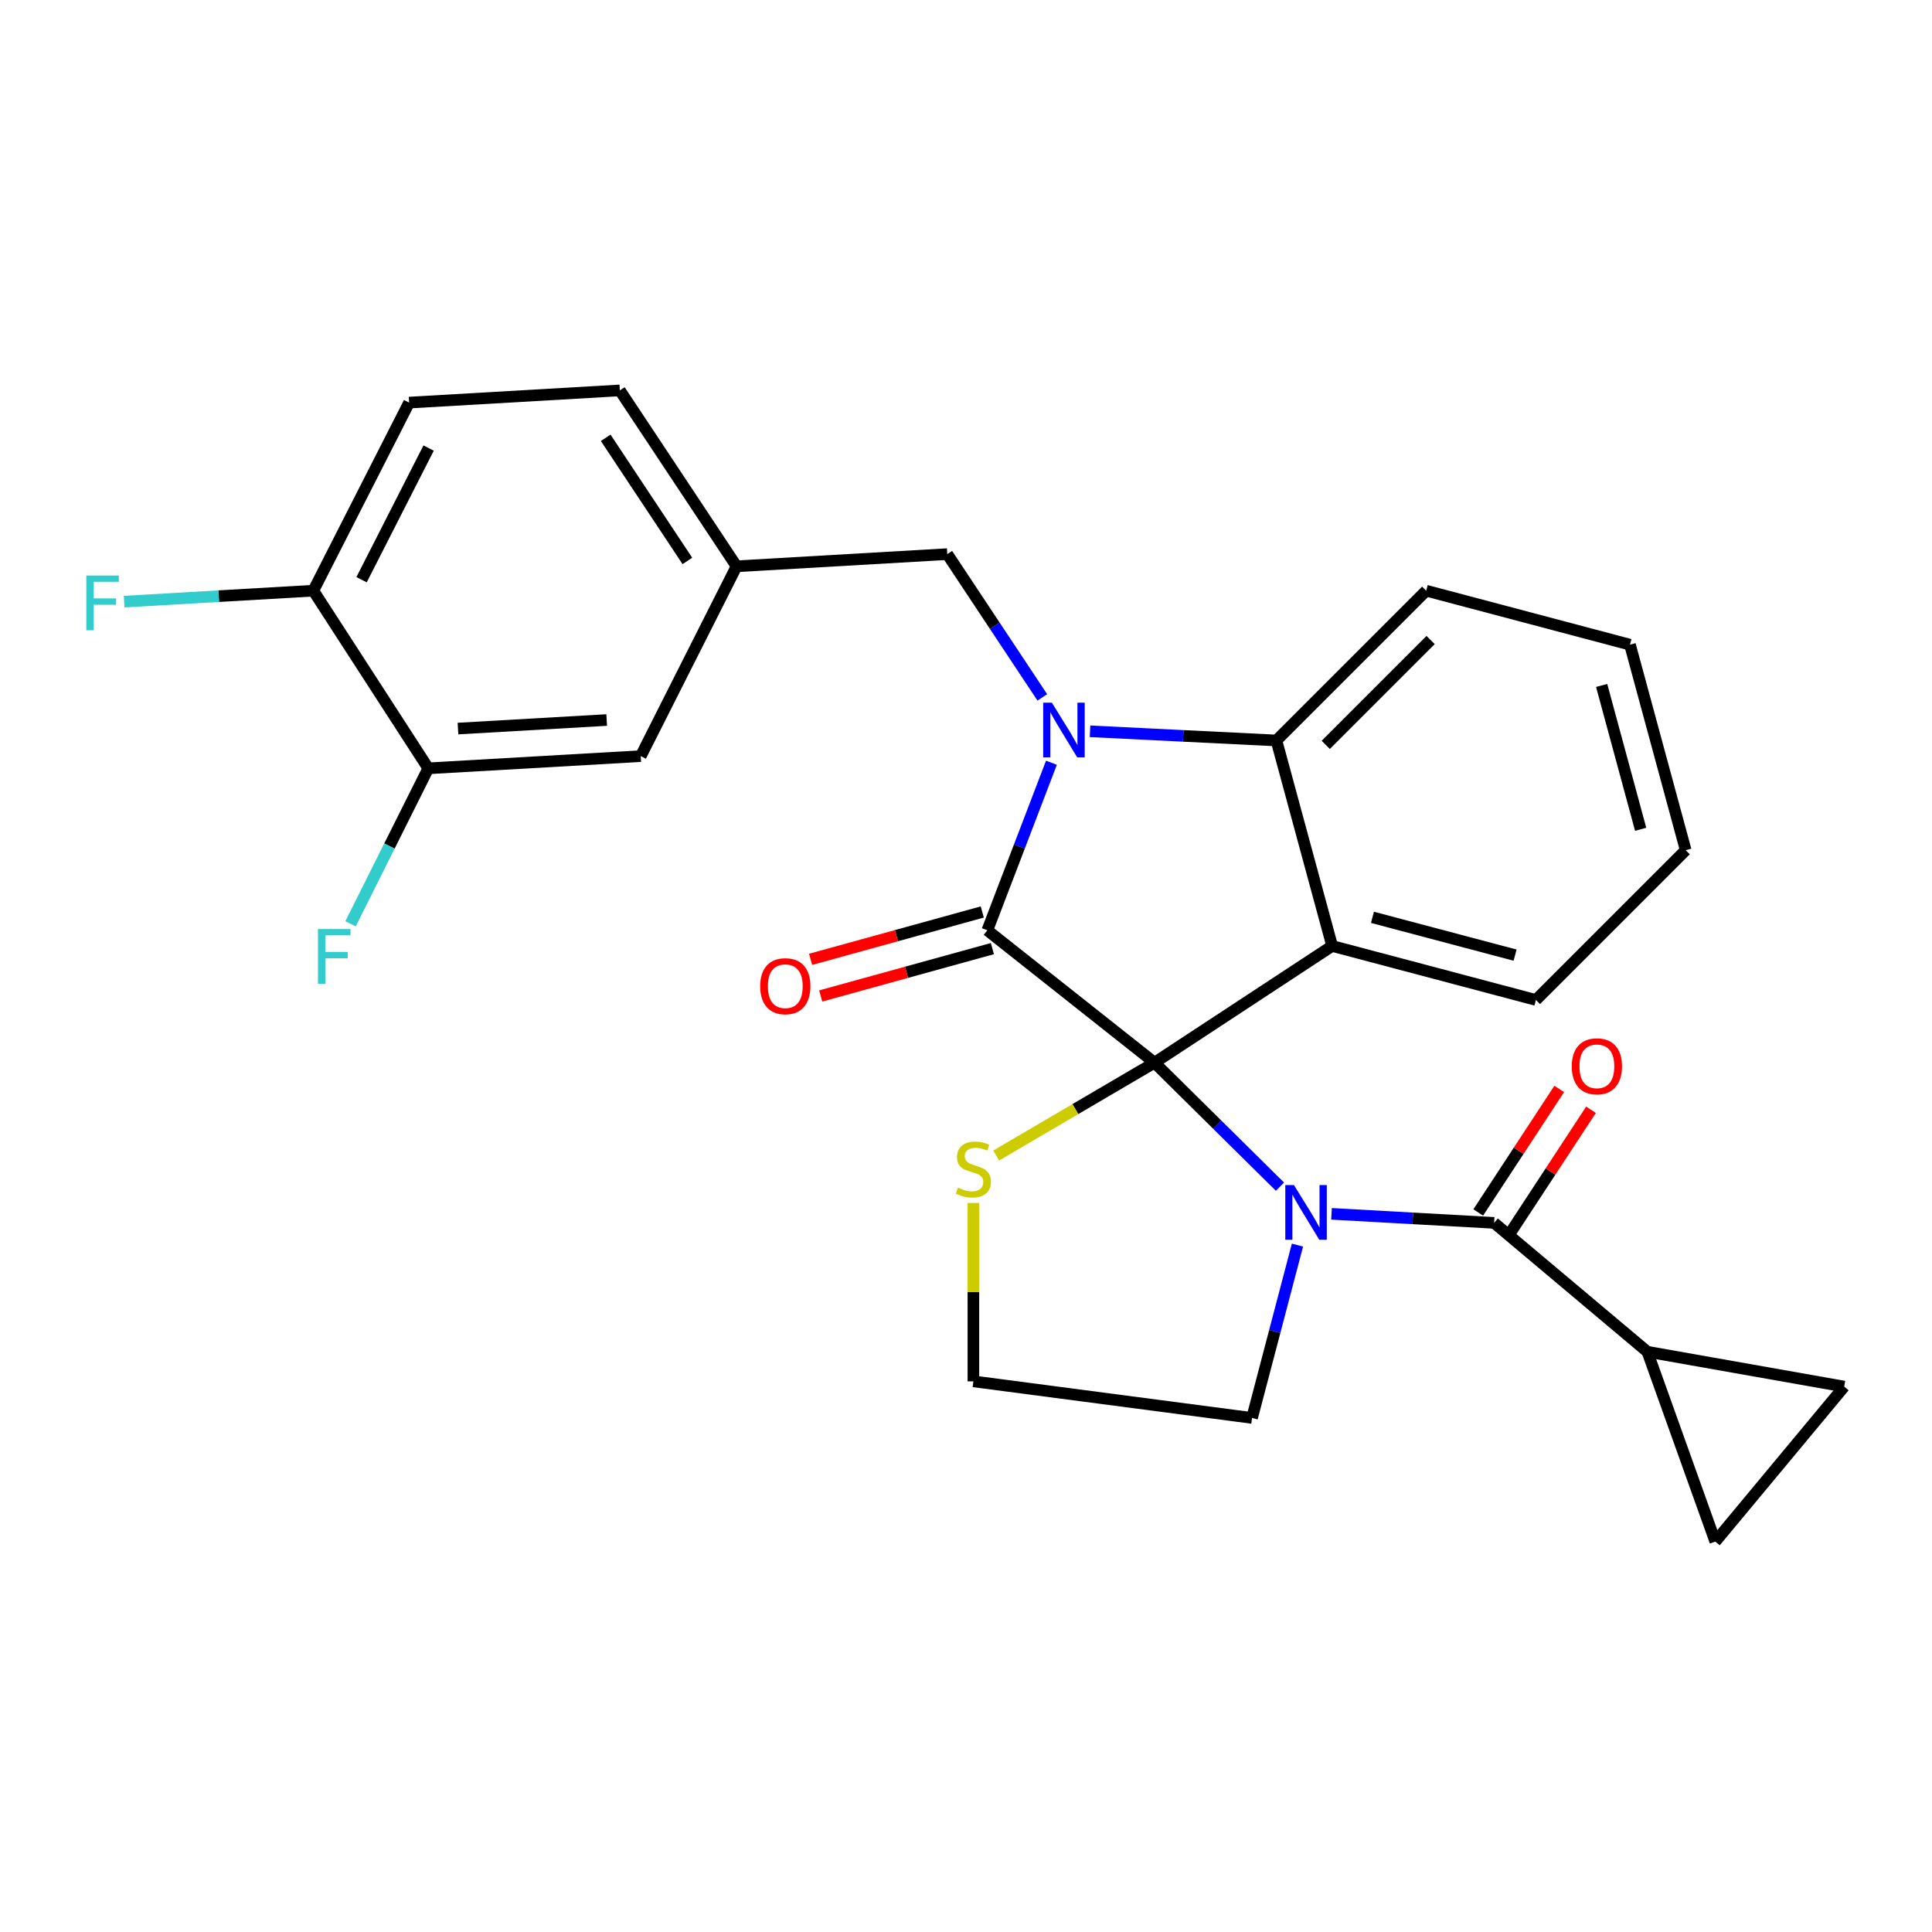 <?xml version='1.0' encoding='iso-8859-1'?>
<svg version='1.1' baseProfile='full'
              xmlns='http://www.w3.org/2000/svg'
                      xmlns:rdkit='http://www.rdkit.org/xml'
                      xmlns:xlink='http://www.w3.org/1999/xlink'
                  xml:space='preserve'
width='1000px' height='1000px' viewBox='0 0 1000 1000'>
<!-- END OF HEADER -->
<rect style='opacity:1.0;fill:#FFFFFF;stroke:none' width='1000' height='1000' x='0' y='0'> </rect>
<path class='bond-0' d='M 852.684,699.67 L 887.836,797.926' style='fill:none;fill-rule:evenodd;stroke:#000000;stroke-width:6px;stroke-linecap:butt;stroke-linejoin:miter;stroke-opacity:1' />
<path class='bond-1' d='M 852.684,699.67 L 954.545,717.699' style='fill:none;fill-rule:evenodd;stroke:#000000;stroke-width:6px;stroke-linecap:butt;stroke-linejoin:miter;stroke-opacity:1' />
<path class='bond-2' d='M 852.684,699.67 L 773.353,632.96' style='fill:none;fill-rule:evenodd;stroke:#000000;stroke-width:6px;stroke-linecap:butt;stroke-linejoin:miter;stroke-opacity:1' />
<path class='bond-3' d='M 662.508,614.211 L 630.044,582.123' style='fill:none;fill-rule:evenodd;stroke:#0000FF;stroke-width:6px;stroke-linecap:butt;stroke-linejoin:miter;stroke-opacity:1' />
<path class='bond-3' d='M 630.044,582.123 L 597.581,550.035' style='fill:none;fill-rule:evenodd;stroke:#000000;stroke-width:6px;stroke-linecap:butt;stroke-linejoin:miter;stroke-opacity:1' />
<path class='bond-4' d='M 689.182,628.283 L 731.268,630.622' style='fill:none;fill-rule:evenodd;stroke:#0000FF;stroke-width:6px;stroke-linecap:butt;stroke-linejoin:miter;stroke-opacity:1' />
<path class='bond-4' d='M 731.268,630.622 L 773.353,632.96' style='fill:none;fill-rule:evenodd;stroke:#000000;stroke-width:6px;stroke-linecap:butt;stroke-linejoin:miter;stroke-opacity:1' />
<path class='bond-5' d='M 671.561,644.461 L 659.807,689.193' style='fill:none;fill-rule:evenodd;stroke:#0000FF;stroke-width:6px;stroke-linecap:butt;stroke-linejoin:miter;stroke-opacity:1' />
<path class='bond-5' d='M 659.807,689.193 L 648.053,733.926' style='fill:none;fill-rule:evenodd;stroke:#000000;stroke-width:6px;stroke-linecap:butt;stroke-linejoin:miter;stroke-opacity:1' />
<path class='bond-6' d='M 781.577,638.353 L 802.539,606.384' style='fill:none;fill-rule:evenodd;stroke:#000000;stroke-width:6px;stroke-linecap:butt;stroke-linejoin:miter;stroke-opacity:1' />
<path class='bond-6' d='M 802.539,606.384 L 823.502,574.416' style='fill:none;fill-rule:evenodd;stroke:#FF0000;stroke-width:6px;stroke-linecap:butt;stroke-linejoin:miter;stroke-opacity:1' />
<path class='bond-6' d='M 765.129,627.568 L 786.091,595.599' style='fill:none;fill-rule:evenodd;stroke:#000000;stroke-width:6px;stroke-linecap:butt;stroke-linejoin:miter;stroke-opacity:1' />
<path class='bond-6' d='M 786.091,595.599 L 807.054,563.63' style='fill:none;fill-rule:evenodd;stroke:#FF0000;stroke-width:6px;stroke-linecap:butt;stroke-linejoin:miter;stroke-opacity:1' />
<path class='bond-7' d='M 887.836,797.926 L 954.545,717.699' style='fill:none;fill-rule:evenodd;stroke:#000000;stroke-width:6px;stroke-linecap:butt;stroke-linejoin:miter;stroke-opacity:1' />
<path class='bond-8' d='M 872.516,440.054 L 843.669,333.68' style='fill:none;fill-rule:evenodd;stroke:#000000;stroke-width:6px;stroke-linecap:butt;stroke-linejoin:miter;stroke-opacity:1' />
<path class='bond-8' d='M 849.206,429.246 L 829.013,354.784' style='fill:none;fill-rule:evenodd;stroke:#000000;stroke-width:6px;stroke-linecap:butt;stroke-linejoin:miter;stroke-opacity:1' />
<path class='bond-9' d='M 872.516,440.054 L 794.989,517.582' style='fill:none;fill-rule:evenodd;stroke:#000000;stroke-width:6px;stroke-linecap:butt;stroke-linejoin:miter;stroke-opacity:1' />
<path class='bond-10' d='M 843.669,333.68 L 738.201,305.739' style='fill:none;fill-rule:evenodd;stroke:#000000;stroke-width:6px;stroke-linecap:butt;stroke-linejoin:miter;stroke-opacity:1' />
<path class='bond-11' d='M 738.201,305.739 L 660.674,383.266' style='fill:none;fill-rule:evenodd;stroke:#000000;stroke-width:6px;stroke-linecap:butt;stroke-linejoin:miter;stroke-opacity:1' />
<path class='bond-11' d='M 740.48,331.276 L 686.211,385.545' style='fill:none;fill-rule:evenodd;stroke:#000000;stroke-width:6px;stroke-linecap:butt;stroke-linejoin:miter;stroke-opacity:1' />
<path class='bond-12' d='M 794.989,517.582 L 689.521,489.63' style='fill:none;fill-rule:evenodd;stroke:#000000;stroke-width:6px;stroke-linecap:butt;stroke-linejoin:miter;stroke-opacity:1' />
<path class='bond-12' d='M 784.207,494.377 L 710.38,474.811' style='fill:none;fill-rule:evenodd;stroke:#000000;stroke-width:6px;stroke-linecap:butt;stroke-linejoin:miter;stroke-opacity:1' />
<path class='bond-13' d='M 689.521,489.63 L 660.674,383.266' style='fill:none;fill-rule:evenodd;stroke:#000000;stroke-width:6px;stroke-linecap:butt;stroke-linejoin:miter;stroke-opacity:1' />
<path class='bond-14' d='M 689.521,489.63 L 597.581,550.035' style='fill:none;fill-rule:evenodd;stroke:#000000;stroke-width:6px;stroke-linecap:butt;stroke-linejoin:miter;stroke-opacity:1' />
<path class='bond-15' d='M 660.674,383.266 L 612.435,380.894' style='fill:none;fill-rule:evenodd;stroke:#000000;stroke-width:6px;stroke-linecap:butt;stroke-linejoin:miter;stroke-opacity:1' />
<path class='bond-15' d='M 612.435,380.894 L 564.197,378.521' style='fill:none;fill-rule:evenodd;stroke:#0000FF;stroke-width:6px;stroke-linecap:butt;stroke-linejoin:miter;stroke-opacity:1' />
<path class='bond-16' d='M 544.224,394.792 L 527.632,438.157' style='fill:none;fill-rule:evenodd;stroke:#0000FF;stroke-width:6px;stroke-linecap:butt;stroke-linejoin:miter;stroke-opacity:1' />
<path class='bond-16' d='M 527.632,438.157 L 511.039,481.522' style='fill:none;fill-rule:evenodd;stroke:#000000;stroke-width:6px;stroke-linecap:butt;stroke-linejoin:miter;stroke-opacity:1' />
<path class='bond-17' d='M 539.499,360.966 L 514.905,323.89' style='fill:none;fill-rule:evenodd;stroke:#0000FF;stroke-width:6px;stroke-linecap:butt;stroke-linejoin:miter;stroke-opacity:1' />
<path class='bond-17' d='M 514.905,323.89 L 490.31,286.813' style='fill:none;fill-rule:evenodd;stroke:#000000;stroke-width:6px;stroke-linecap:butt;stroke-linejoin:miter;stroke-opacity:1' />
<path class='bond-18' d='M 511.039,481.522 L 597.581,550.035' style='fill:none;fill-rule:evenodd;stroke:#000000;stroke-width:6px;stroke-linecap:butt;stroke-linejoin:miter;stroke-opacity:1' />
<path class='bond-19' d='M 508.424,472.042 L 463.994,484.299' style='fill:none;fill-rule:evenodd;stroke:#000000;stroke-width:6px;stroke-linecap:butt;stroke-linejoin:miter;stroke-opacity:1' />
<path class='bond-19' d='M 463.994,484.299 L 419.564,496.555' style='fill:none;fill-rule:evenodd;stroke:#FF0000;stroke-width:6px;stroke-linecap:butt;stroke-linejoin:miter;stroke-opacity:1' />
<path class='bond-19' d='M 513.654,491.003 L 469.224,503.259' style='fill:none;fill-rule:evenodd;stroke:#000000;stroke-width:6px;stroke-linecap:butt;stroke-linejoin:miter;stroke-opacity:1' />
<path class='bond-19' d='M 469.224,503.259 L 424.794,515.516' style='fill:none;fill-rule:evenodd;stroke:#FF0000;stroke-width:6px;stroke-linecap:butt;stroke-linejoin:miter;stroke-opacity:1' />
<path class='bond-20' d='M 597.581,550.035 L 556.603,574.068' style='fill:none;fill-rule:evenodd;stroke:#000000;stroke-width:6px;stroke-linecap:butt;stroke-linejoin:miter;stroke-opacity:1' />
<path class='bond-20' d='M 556.603,574.068 L 515.624,598.101' style='fill:none;fill-rule:evenodd;stroke:#CCCC00;stroke-width:6px;stroke-linecap:butt;stroke-linejoin:miter;stroke-opacity:1' />
<path class='bond-21' d='M 503.827,622.649 L 503.827,668.819' style='fill:none;fill-rule:evenodd;stroke:#CCCC00;stroke-width:6px;stroke-linecap:butt;stroke-linejoin:miter;stroke-opacity:1' />
<path class='bond-21' d='M 503.827,668.819 L 503.827,714.989' style='fill:none;fill-rule:evenodd;stroke:#000000;stroke-width:6px;stroke-linecap:butt;stroke-linejoin:miter;stroke-opacity:1' />
<path class='bond-22' d='M 648.053,733.926 L 503.827,714.989' style='fill:none;fill-rule:evenodd;stroke:#000000;stroke-width:6px;stroke-linecap:butt;stroke-linejoin:miter;stroke-opacity:1' />
<path class='bond-23' d='M 211.758,208.39 L 162.182,305.739' style='fill:none;fill-rule:evenodd;stroke:#000000;stroke-width:6px;stroke-linecap:butt;stroke-linejoin:miter;stroke-opacity:1' />
<path class='bond-23' d='M 221.849,231.918 L 187.145,300.062' style='fill:none;fill-rule:evenodd;stroke:#000000;stroke-width:6px;stroke-linecap:butt;stroke-linejoin:miter;stroke-opacity:1' />
<path class='bond-24' d='M 211.758,208.39 L 320.832,202.074' style='fill:none;fill-rule:evenodd;stroke:#000000;stroke-width:6px;stroke-linecap:butt;stroke-linejoin:miter;stroke-opacity:1' />
<path class='bond-25' d='M 162.182,305.739 L 221.68,397.69' style='fill:none;fill-rule:evenodd;stroke:#000000;stroke-width:6px;stroke-linecap:butt;stroke-linejoin:miter;stroke-opacity:1' />
<path class='bond-26' d='M 162.182,305.739 L 113.221,308.574' style='fill:none;fill-rule:evenodd;stroke:#000000;stroke-width:6px;stroke-linecap:butt;stroke-linejoin:miter;stroke-opacity:1' />
<path class='bond-26' d='M 113.221,308.574 L 64.26,311.409' style='fill:none;fill-rule:evenodd;stroke:#33CCCC;stroke-width:6px;stroke-linecap:butt;stroke-linejoin:miter;stroke-opacity:1' />
<path class='bond-27' d='M 221.68,397.69 L 331.65,391.374' style='fill:none;fill-rule:evenodd;stroke:#000000;stroke-width:6px;stroke-linecap:butt;stroke-linejoin:miter;stroke-opacity:1' />
<path class='bond-27' d='M 237.048,377.106 L 314.026,372.685' style='fill:none;fill-rule:evenodd;stroke:#000000;stroke-width:6px;stroke-linecap:butt;stroke-linejoin:miter;stroke-opacity:1' />
<path class='bond-28' d='M 221.68,397.69 L 201.561,437.924' style='fill:none;fill-rule:evenodd;stroke:#000000;stroke-width:6px;stroke-linecap:butt;stroke-linejoin:miter;stroke-opacity:1' />
<path class='bond-28' d='M 201.561,437.924 L 181.441,478.158' style='fill:none;fill-rule:evenodd;stroke:#33CCCC;stroke-width:6px;stroke-linecap:butt;stroke-linejoin:miter;stroke-opacity:1' />
<path class='bond-29' d='M 331.65,391.374 L 381.237,293.118' style='fill:none;fill-rule:evenodd;stroke:#000000;stroke-width:6px;stroke-linecap:butt;stroke-linejoin:miter;stroke-opacity:1' />
<path class='bond-30' d='M 381.237,293.118 L 320.832,202.074' style='fill:none;fill-rule:evenodd;stroke:#000000;stroke-width:6px;stroke-linecap:butt;stroke-linejoin:miter;stroke-opacity:1' />
<path class='bond-30' d='M 355.786,290.336 L 313.503,226.605' style='fill:none;fill-rule:evenodd;stroke:#000000;stroke-width:6px;stroke-linecap:butt;stroke-linejoin:miter;stroke-opacity:1' />
<path class='bond-31' d='M 381.237,293.118 L 490.31,286.813' style='fill:none;fill-rule:evenodd;stroke:#000000;stroke-width:6px;stroke-linecap:butt;stroke-linejoin:miter;stroke-opacity:1' />
<path  class='atom-1' d='M 669.744 613.391
L 679.024 628.391
Q 679.944 629.871, 681.424 632.551
Q 682.904 635.231, 682.984 635.391
L 682.984 613.391
L 686.744 613.391
L 686.744 641.711
L 682.864 641.711
L 672.904 625.311
Q 671.744 623.391, 670.504 621.191
Q 669.304 618.991, 668.944 618.311
L 668.944 641.711
L 665.264 641.711
L 665.264 613.391
L 669.744 613.391
' fill='#0000FF'/>
<path  class='atom-3' d='M 813.546 551.918
Q 813.546 545.118, 816.906 541.318
Q 820.266 537.518, 826.546 537.518
Q 832.826 537.518, 836.186 541.318
Q 839.546 545.118, 839.546 551.918
Q 839.546 558.798, 836.146 562.718
Q 832.746 566.598, 826.546 566.598
Q 820.306 566.598, 816.906 562.718
Q 813.546 558.838, 813.546 551.918
M 826.546 563.398
Q 830.866 563.398, 833.186 560.518
Q 835.546 557.598, 835.546 551.918
Q 835.546 546.358, 833.186 543.558
Q 830.866 540.718, 826.546 540.718
Q 822.226 540.718, 819.866 543.518
Q 817.546 546.318, 817.546 551.918
Q 817.546 557.638, 819.866 560.518
Q 822.226 563.398, 826.546 563.398
' fill='#FF0000'/>
<path  class='atom-12' d='M 544.444 363.698
L 553.724 378.698
Q 554.644 380.178, 556.124 382.858
Q 557.604 385.538, 557.684 385.698
L 557.684 363.698
L 561.444 363.698
L 561.444 392.018
L 557.564 392.018
L 547.604 375.618
Q 546.444 373.698, 545.204 371.498
Q 544.004 369.298, 543.644 368.618
L 543.644 392.018
L 539.964 392.018
L 539.964 363.698
L 544.444 363.698
' fill='#0000FF'/>
<path  class='atom-15' d='M 393.467 510.45
Q 393.467 503.65, 396.827 499.85
Q 400.187 496.05, 406.467 496.05
Q 412.747 496.05, 416.107 499.85
Q 419.467 503.65, 419.467 510.45
Q 419.467 517.33, 416.067 521.25
Q 412.667 525.13, 406.467 525.13
Q 400.227 525.13, 396.827 521.25
Q 393.467 517.37, 393.467 510.45
M 406.467 521.93
Q 410.787 521.93, 413.107 519.05
Q 415.467 516.13, 415.467 510.45
Q 415.467 504.89, 413.107 502.09
Q 410.787 499.25, 406.467 499.25
Q 402.147 499.25, 399.787 502.05
Q 397.467 504.85, 397.467 510.45
Q 397.467 516.17, 399.787 519.05
Q 402.147 521.93, 406.467 521.93
' fill='#FF0000'/>
<path  class='atom-16' d='M 495.827 614.74
Q 496.147 614.86, 497.467 615.42
Q 498.787 615.98, 500.227 616.34
Q 501.707 616.66, 503.147 616.66
Q 505.827 616.66, 507.387 615.38
Q 508.947 614.06, 508.947 611.78
Q 508.947 610.22, 508.147 609.26
Q 507.387 608.3, 506.187 607.78
Q 504.987 607.26, 502.987 606.66
Q 500.467 605.9, 498.947 605.18
Q 497.467 604.46, 496.387 602.94
Q 495.347 601.42, 495.347 598.86
Q 495.347 595.3, 497.747 593.1
Q 500.187 590.9, 504.987 590.9
Q 508.267 590.9, 511.987 592.46
L 511.067 595.54
Q 507.667 594.14, 505.107 594.14
Q 502.347 594.14, 500.827 595.3
Q 499.307 596.42, 499.347 598.38
Q 499.347 599.9, 500.107 600.82
Q 500.907 601.74, 502.027 602.26
Q 503.187 602.78, 505.107 603.38
Q 507.667 604.18, 509.187 604.98
Q 510.707 605.78, 511.787 607.42
Q 512.907 609.02, 512.907 611.78
Q 512.907 615.7, 510.267 617.82
Q 507.667 619.9, 503.307 619.9
Q 500.787 619.9, 498.867 619.34
Q 496.987 618.82, 494.747 617.9
L 495.827 614.74
' fill='#CCCC00'/>
<path  class='atom-26' d='M 44.689 297.895
L 61.529 297.895
L 61.529 301.135
L 48.489 301.135
L 48.489 309.735
L 60.089 309.735
L 60.089 313.015
L 48.489 313.015
L 48.489 326.215
L 44.689 326.215
L 44.689 297.895
' fill='#33CCCC'/>
<path  class='atom-27' d='M 164.58 480.879
L 181.42 480.879
L 181.42 484.119
L 168.38 484.119
L 168.38 492.719
L 179.98 492.719
L 179.98 495.999
L 168.38 495.999
L 168.38 509.199
L 164.58 509.199
L 164.58 480.879
' fill='#33CCCC'/>
</svg>
